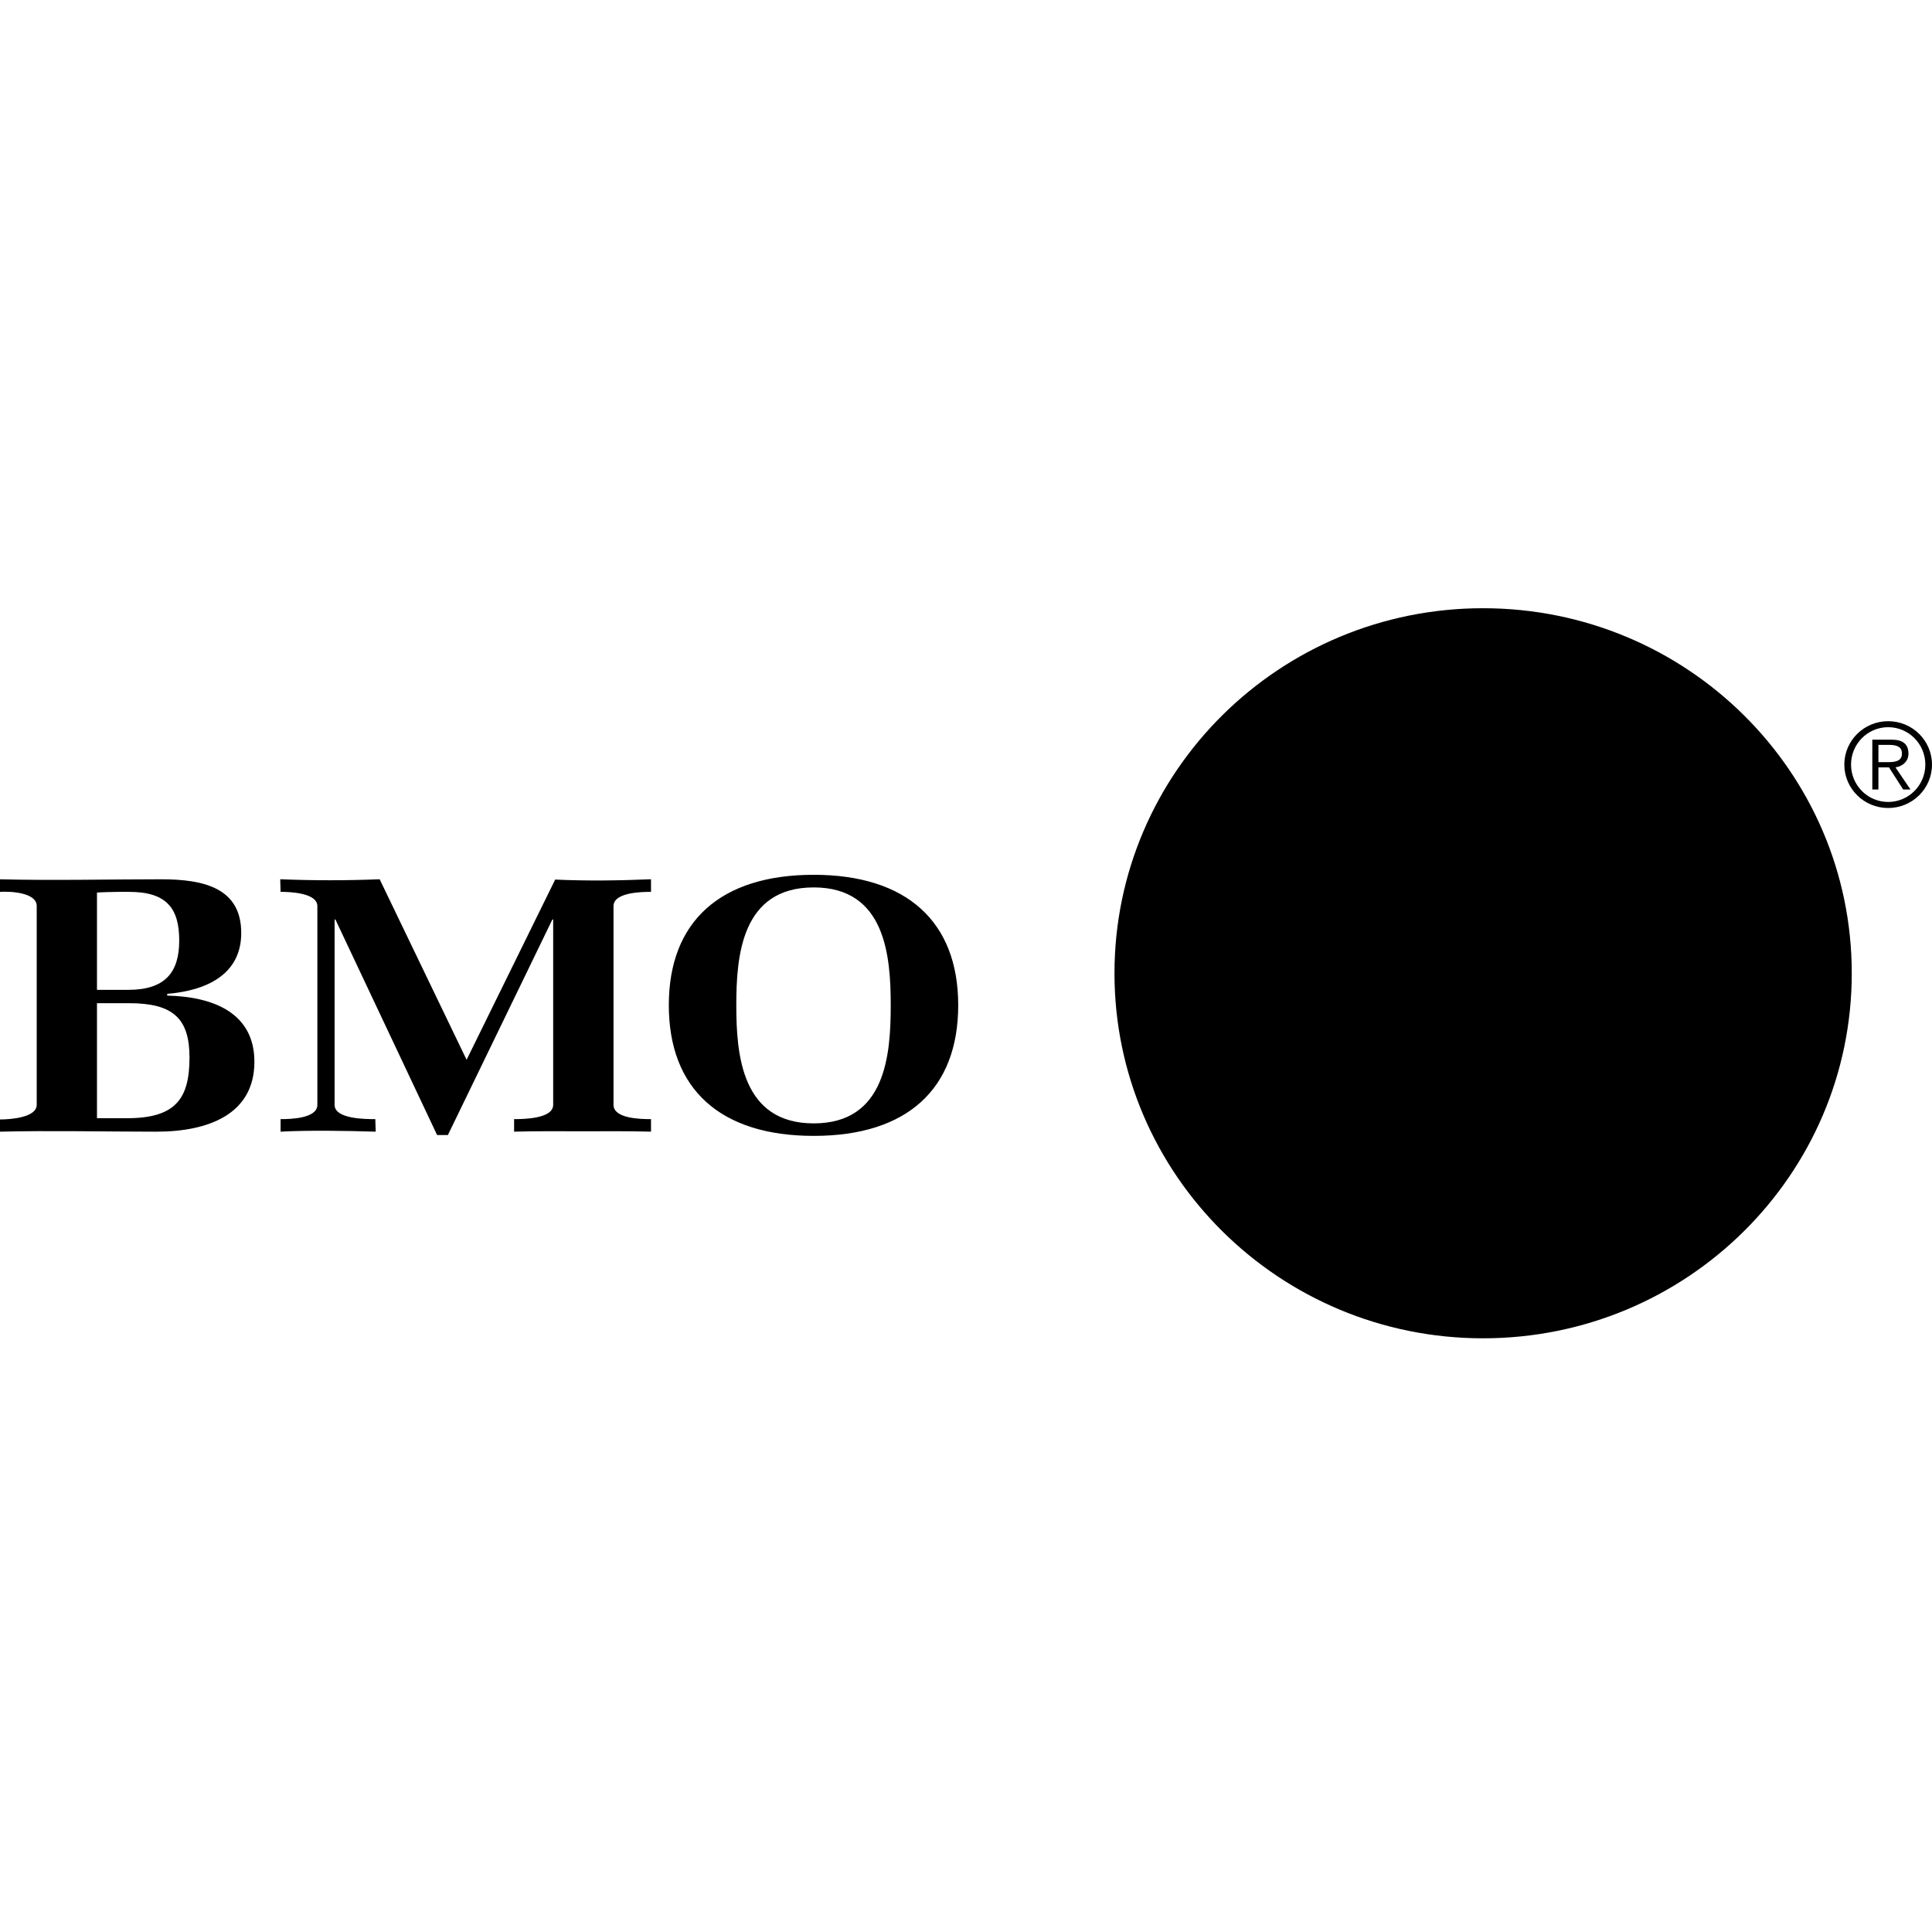 <svg xmlns="http://www.w3.org/2000/svg" xmlns:svgjs="http://svgjs.com/svgjs" xmlns:xlink="http://www.w3.org/1999/xlink" width="288" height="288"><svg xmlns="http://www.w3.org/2000/svg" width="288" height="288" fill="none" viewBox="0 0 102 101"><path fill="#000" d="M78.298 31.611C67.555 31.611 58.839 40.24 58.839 50.884C58.839 61.525 67.555 70.156 78.298 70.156C89.051 70.156 97.764 61.525 97.764 50.884C97.764 40.24 89.053 31.611 78.298 31.611ZM69.041 53.508H69.04V59.257H87.428V53.508H69.042L72.973 48.565C73.458 47.996 73.958 48.008 74.403 48.565C74.54 48.745 77.597 52.68 77.597 52.68C78.055 53.26 78.501 53.26 78.965 52.68C78.965 52.68 81.95 48.765 82.104 48.565C82.564 47.996 83.085 47.999 83.541 48.565L87.43 53.509V45.633L83.514 40.725C83.099 40.216 82.599 40.216 82.183 40.727C82.023 40.92 78.951 44.918 78.951 44.918C78.71 45.234 78.516 45.31 78.297 45.315C78.081 45.311 77.876 45.221 77.636 44.918C77.636 44.918 74.561 40.964 74.373 40.722C73.956 40.218 73.447 40.218 73.024 40.726C72.785 41.007 69.039 45.657 69.039 45.657L69.041 53.508Z" class="color000 svgShape" clip-rule="evenodd"></path><path fill="#000" d="M10.005 55.335C10.005 57.505 9.27 58.536 6.712 58.536H5.12V52.464H6.817C9.142 52.462 10.005 53.274 10.005 55.335zM13.431 55.556C13.431 53.031 11.35 52.121 8.828 52.063V51.969C10.971 51.796 12.736 50.905 12.736 48.758 12.736 46.367 10.74 45.922 8.51 45.922 5.826 45.922 2.676 45.993 0 45.922V46.586C.563 46.549 1.938 46.623 1.938 47.33V57.829C1.938 58.508.528 58.602 0 58.602V59.247C2.589 59.18 5.657 59.247 8.255 59.247 10.994 59.247 13.431 58.332 13.431 55.556zM9.462 49.156C9.462 50.831 8.722 51.759 6.775 51.759H5.12V46.623C5.333 46.604 6.038 46.586 6.247 46.586H6.817C8.805 46.586 9.462 47.462 9.462 49.156zM30.746 59.226C29.544 59.226 28.344 59.211 27.142 59.246V58.585C27.689 58.585 29.205 58.556 29.205 57.829V48.044H29.163L23.646 59.425H23.077L17.707 48.044H17.665V57.829C17.665 58.572 19.244 58.585 19.814 58.585L19.835 59.246C18.336 59.2 16.292 59.166 14.814 59.246V58.585C15.385 58.585 16.755 58.541 16.755 57.829V47.341C16.755 46.643 15.342 46.585 14.814 46.585L14.794 45.92C16.506 45.991 18.336 45.991 20.044 45.92L24.634 55.452 29.311 45.937C30.955 46.014 32.726 45.991 34.37 45.92V46.585C33.825 46.585 32.39 46.621 32.39 47.341V57.829C32.39 58.555 33.803 58.585 34.37 58.585V59.246C33.169 59.212 31.948 59.226 30.746 59.226zM50.589 52.568C50.589 48.159 47.868 45.685 42.961 45.685 38.051 45.685 35.31 48.136 35.31 52.568 35.31 57 38.029 59.469 42.961 59.469 47.89 59.469 50.589 57.002 50.589 52.568zM47.026 52.568C47.026 55.171 46.771 58.809 42.961 58.809 39.149 58.809 38.873 55.171 38.873 52.568 38.873 49.964 39.149 46.351 42.961 46.351 46.751 46.351 47.026 49.983 47.026 52.568zM99.685 41.839C98.602 41.839 97.726 40.956 97.726 39.866 97.726 38.776 98.602 37.892 99.685 37.892 100.768 37.892 101.648 38.776 101.648 39.866 101.648 40.956 100.77 41.839 99.685 41.839zM99.685 37.575C98.408 37.575 97.371 38.602 97.371 39.867 97.371 41.132 98.408 42.159 99.685 42.159 100.962 42.159 102 41.132 102 39.867 102 38.6 100.964 37.575 99.685 37.575z" class="color000 svgShape"></path><path fill="#000" d="M99.171 39.738V38.825H99.729C100.2 38.825 100.413 38.963 100.413 39.282C100.413 39.601 100.2 39.737 99.729 39.737H99.171V39.738ZM100.757 39.293C100.757 38.785 100.458 38.551 99.878 38.551H98.849V41.182H99.171V40.014H99.729L100.478 41.182H100.864L100.072 40.014C100.495 39.948 100.757 39.66 100.757 39.293Z" class="color000 svgShape"></path></svg></svg>